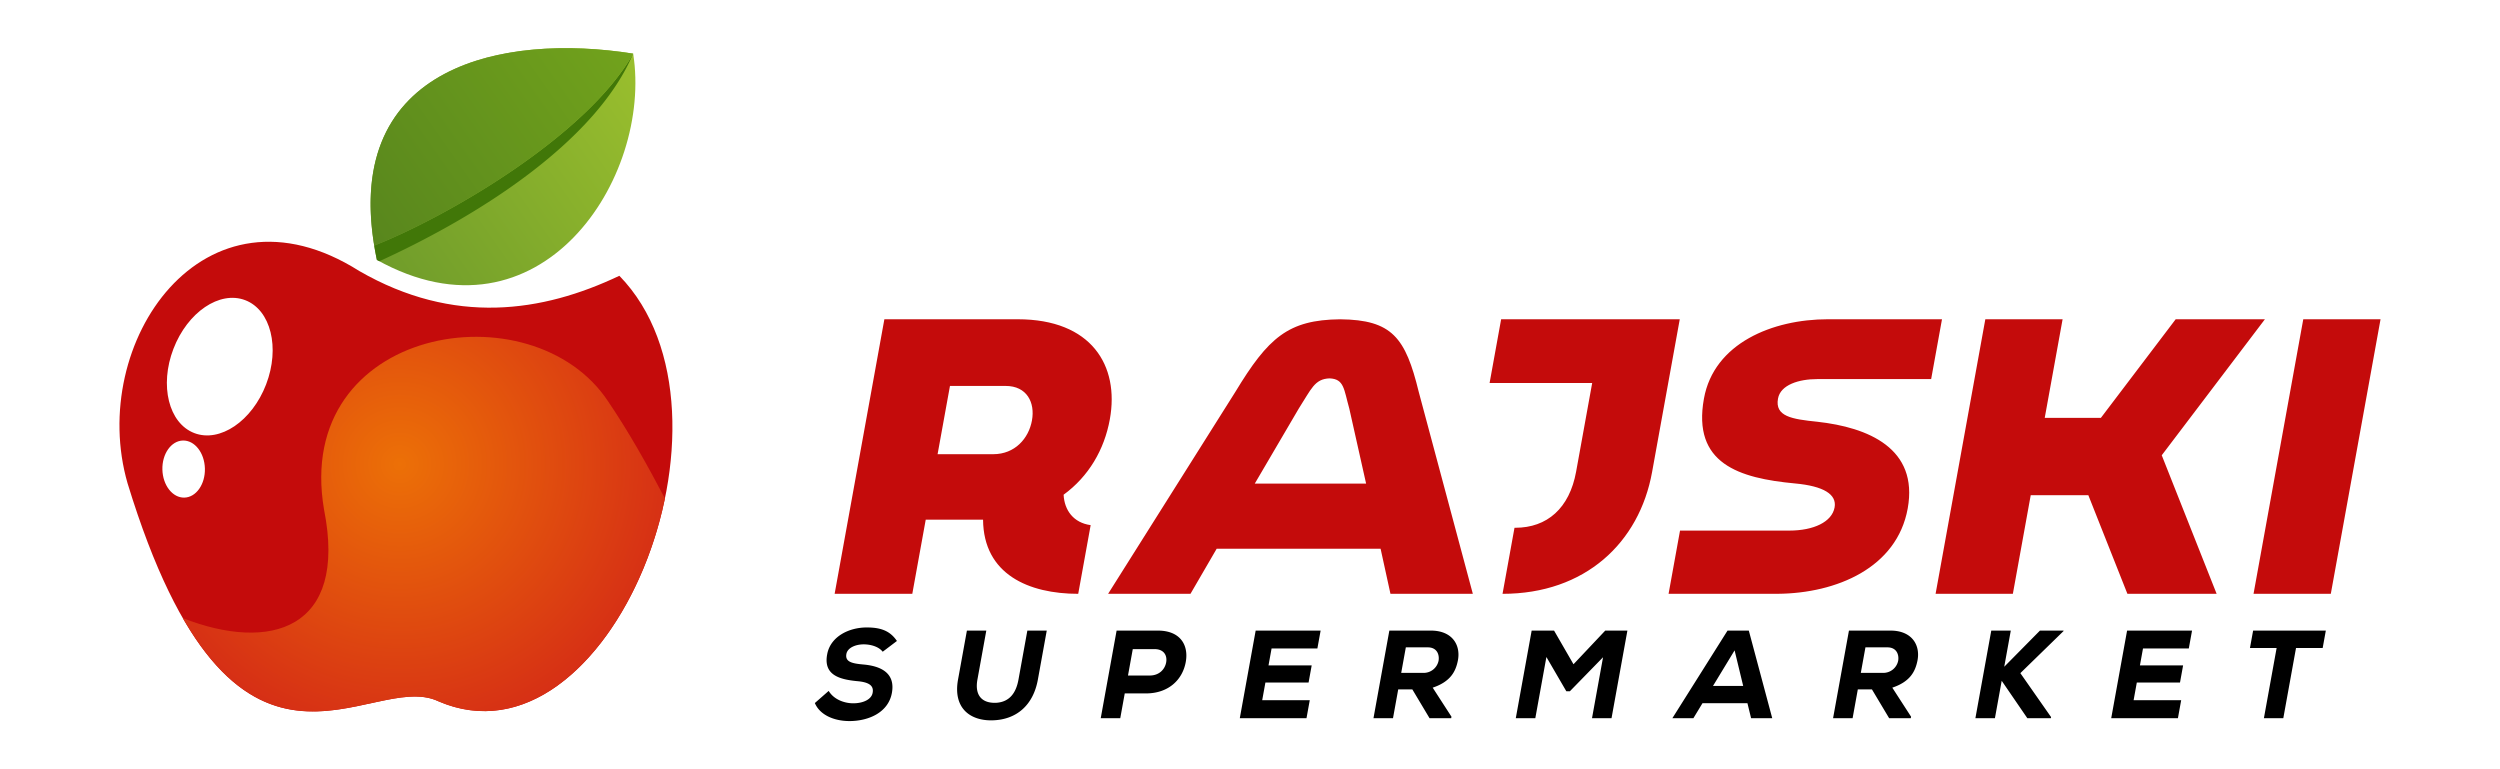 <svg xmlns="http://www.w3.org/2000/svg" width="650" height="200" xml:space="preserve"><path fill-rule="evenodd" clip-rule="evenodd" d="M233.2 166.653c-1.848-2.733-4.342-3.514-7.856-3.514-4.685 0-9.417 2.407-10.269 6.931-1.038 5.369 3.04 6.573 7.772 7.028 3.044.26 4.415 1.139 4.034 3.059-.294 1.627-2.344 2.7-5.044 2.7-2.311 0-5.029-.976-6.38-3.221l-3.598 3.156c1.342 3.188 5.166 4.718 9.108 4.686 4.919-.032 10.005-2.245 10.925-7.321.955-5.271-2.995-6.996-7.415-7.387-2.881-.26-4.795-.65-4.418-2.733.283-1.562 2.276-2.505 4.521-2.505 1.79 0 3.896.586 4.924 1.92l3.696-2.799zm33.912-2.7-2.309 12.744c-.621 3.428-2.288 5.803-5.778 6.03-3.739.163-5.633-1.952-4.895-6.03l2.309-12.744h-5.043l-2.309 12.744c-1.334 7.364 3.091 10.781 9.08 10.586 6.023-.195 10.452-3.807 11.68-10.586l2.309-12.744h-5.044zm27.409 4.816h5.662c2.408 0 3.35 1.627 3.02 3.449-.331 1.822-1.823 3.417-4.263 3.417h-5.662l1.243-6.866zm3.576 11.518c5.804-.065 9.375-3.611 10.2-8.167.796-4.393-1.417-8.167-7.241-8.167h-10.737l-4.126 22.777h5.076l1.167-6.443h5.661zm42.443 1.758h-12.365l.831-4.588h11.226l.808-4.458h-11.226l.796-4.393h11.909l.843-4.653h-16.888l-4.126 22.777h17.343l.849-4.685zm36.842 4.295-4.88-7.549c4.643-1.563 5.999-4.198 6.568-7.159.725-4.002-1.538-7.679-7.037-7.679H361.23l-4.126 22.777h5.076l1.355-7.484h3.677l4.469 7.484h5.63l.071-.39zm-6.139-18.027c2.376 0 3.042 1.887 2.792 3.448a3.945 3.945 0 0 1-3.929 3.189h-5.792l1.202-6.638h5.727v.001zm42.68 18.417h5.076l4.126-22.777h-5.76l-8.256 8.753-5.053-8.753h-5.824l-4.126 22.777h5.076l2.882-15.912 5.186 8.916h.911l8.632-8.851-2.87 15.847zm41.362 0h5.498l-6.091-22.777h-5.531l-14.343 22.777h5.466l2.367-3.905h11.682l.952 3.905zm-2.058-8.395h-7.842l5.61-9.241 2.232 9.241zm43.653 8.005-4.88-7.549c4.644-1.563 5.999-4.198 6.568-7.159.725-4.002-1.537-7.679-7.036-7.679h-10.803l-4.127 22.777h5.077l1.355-7.484h3.677l4.469 7.484h5.629l.071-.39zm-6.138-18.027c2.375 0 3.042 1.887 2.791 3.448a3.943 3.943 0 0 1-3.929 3.189h-5.792l1.203-6.638h5.727v.001zm45.796-4.36h-6.149l-9.285 9.403 1.703-9.403h-5.075l-4.126 22.777h5.076l1.762-9.729 6.665 9.729h6.117l.054-.294-7.986-11.421 11.222-10.933.022-.129zm30.569 18.092h-12.365l.831-4.588H566.8l.807-4.458h-11.226l.796-4.393h11.909l.843-4.653h-16.888l-4.126 22.777h17.343l.849-4.685zm21.511 4.685h5.043l3.307-18.255h6.931l.819-4.522h-18.904l-.82 4.522h6.932l-3.308 18.255z"/><path fill-rule="evenodd" clip-rule="evenodd" fill="#C40B0B" d="m606.009 154.395 12.932-71.389H598.85l-12.932 71.389h20.091zm-82.666 0h-20.091l12.932-71.389h20.091l-4.646 25.648h14.595l19.454-25.648h23.199l-26.824 35.364 14.272 36.024h-23.198l-10.162-25.649H527.99l-4.647 25.65zm-48.088-71.389c-14.394 0-29.624 6.224-32.23 20.618-3.065 16.922 9.085 20.715 23.718 22.077 7.365.681 10.868 2.82 10.252 6.224-.688 3.793-5.469 6.03-11.79 6.03h-28.398l-2.979 16.439h28.398l.001-.005c15.256-.125 30.981-6.742 33.776-22.173 2.836-15.658-10.278-21.104-23.533-22.563-6.587-.681-11.035-1.361-10.189-6.029.652-3.599 5.487-5.058 10.155-5.058h29.663l2.818-15.561h-29.662v.001zm-84.598 71.389 3.111-17.176.199.002c8.287 0 14.102-5.092 15.82-14.577l4.178-23.064h-26.673l3.002-16.574h46.442l-7.198 39.737c-3.327 18.372-17.415 31.652-38.881 31.652zm-49.945-28.658h-14.474l11.432-19.497c3.245-5.027 4.105-7.725 7.998-7.863 3.844.138 3.727 2.835 5.15 7.863l4.368 19.497h-14.474zm-93.724-25.394h14.481c5.507 0 7.689 4.283 6.839 8.975-.85 4.691-4.445 8.771-10.054 8.771h-14.482l3.216-17.746zm8.605 34.768c.114 14.24 11.891 19.283 24.743 19.283l-.222 1.224.222-1.224 3.235-17.858c-4.466-.615-6.828-3.856-7.034-7.91 6.497-4.737 10.585-11.694 12.021-19.614 2.531-13.972-4.774-26.006-23.947-26.006h-34.674l-12.932 71.389h20.192l3.492-19.275h14.482c.141-.002.281-.006.422-.009zm92.858-52.096c-13.537.136-18.708 4.764-27.264 18.884l-33.081 52.496h21.417l6.815-11.729H358.953l2.566 11.729h21.417l-14.063-52.496c-3.439-14.121-6.934-18.749-20.422-18.884zM93.421 70.468c24.624 14.191 47.591 10.753 67.612 1.234 35.071 36.044-2.627 129.858-47.075 110.62-18.066-8.556-53.103 33.868-80.799-56.687-10.507-36.422 19.778-80.799 60.262-55.167zm-29.658 7.58c-6.655-2.551-15.016 3.115-18.674 12.657-3.657 9.542-1.228 19.344 5.427 21.896 6.655 2.552 15.016-3.115 18.674-12.657s1.228-19.345-5.427-21.896zm-16.2 36.49c-3.053.075-5.444 3.458-5.341 7.557.102 4.098 2.66 7.359 5.712 7.284 3.053-.075 5.444-3.458 5.341-7.556-.102-4.098-2.66-7.359-5.712-7.285z"/><radialGradient id="a" cx="103.935" cy="120.686" r="91.135" gradientUnits="userSpaceOnUse"><stop offset="0" style="stop-color:#ec7007"/><stop offset="1" style="stop-color:#d01d19"/></radialGradient><path fill-rule="evenodd" clip-rule="evenodd" fill="url(#a)" d="M172.877 129.596c-6.964 33.825-31.67 64.521-58.919 52.727-15.051-7.127-41.879 21.11-66.43-21.619 22.629 8.885 42.962 3.115 36.723-28.215-8.143-47.712 54.227-57.986 73.897-28.075 5.326 7.853 10.273 16.671 14.729 25.182z"/><linearGradient id="b" gradientUnits="userSpaceOnUse" x1="92.072" y1="68.978" x2="175.142" y2="10.812"><stop offset="0" style="stop-color:#6d9a2a"/><stop offset="1" style="stop-color:#9fc32e"/></linearGradient><path fill-rule="evenodd" clip-rule="evenodd" fill="url(#b)" d="M164.625 13.944c5.119 32.43-24.273 77.187-66.638 53.63-10.549-50.284 32.14-59.114 66.638-53.63z"/><path fill-rule="evenodd" clip-rule="evenodd" fill="#417708" d="M98.636 67.921c-.217-.118-.432-.226-.649-.346a84.464 84.464 0 0 1-.688-3.718c18.946-7.471 55.375-28.574 67.326-49.913-9.297 21.904-37.953 41.159-65.989 53.977z"/><linearGradient id="c" gradientUnits="userSpaceOnUse" x1="89.984" y1="55.698" x2="166.227" y2="2.312"><stop offset="0" style="stop-color:#58861d"/><stop offset="1" style="stop-color:#74a51c"/></linearGradient><path fill-rule="evenodd" clip-rule="evenodd" fill="url(#c)" d="M97.546 65.306zm-.247-1.449c-7.705-46.997 33.698-55.259 67.326-49.913-11.952 21.339-48.38 42.442-67.326 49.913z"/></svg>